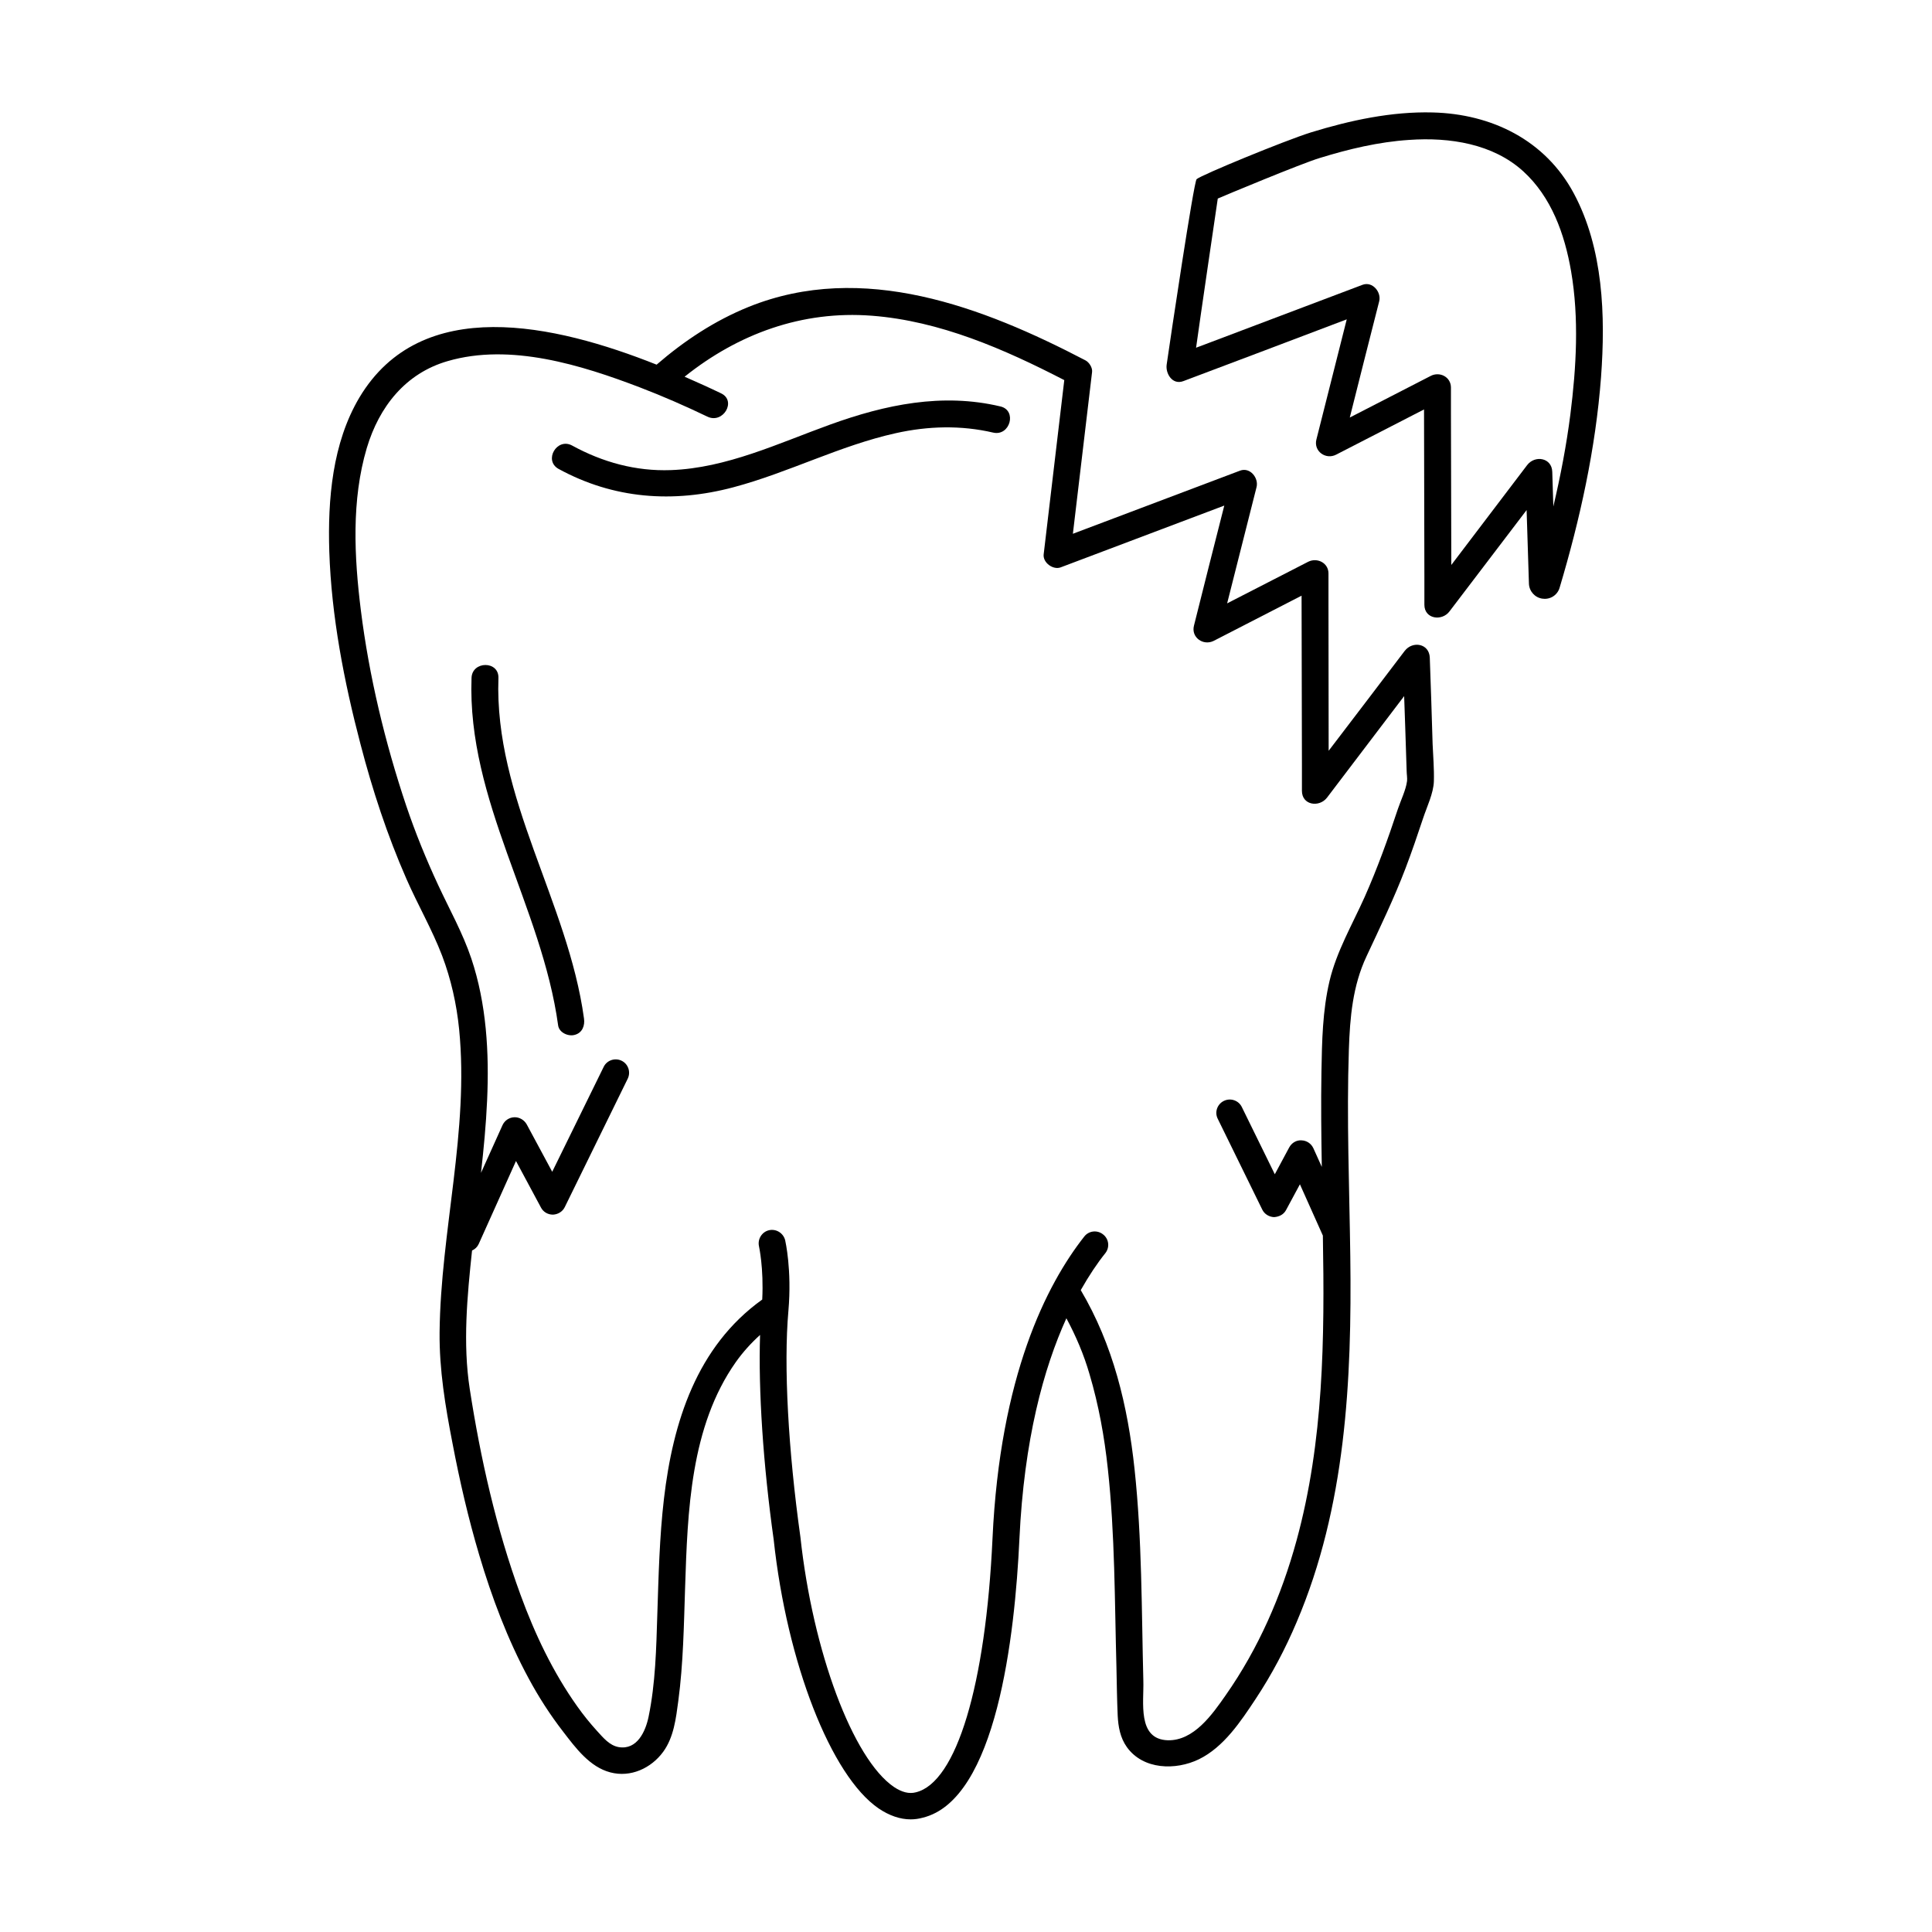 <?xml version="1.0" encoding="UTF-8"?>
<!-- Uploaded to: SVG Repo, www.svgrepo.com, Generator: SVG Repo Mixer Tools -->
<svg fill="#000000" width="800px" height="800px" version="1.1" viewBox="144 144 512 512" xmlns="http://www.w3.org/2000/svg">
 <g>
  <path d="m409.12 251.71c-15.398-3.66-30.516-0.477-45.105 4.801-13.688 4.941-27.473 11.551-42.254 12.074-9.27 0.332-18.062-2.09-26.141-6.512-4.039-2.188-7.606 3.945-3.613 6.18 14.59 7.984 30.371 9.125 46.293 4.894 14.688-3.898 28.281-11.074 43.109-14.355 8.555-1.902 17.254-2.141 25.809-0.145 4.469 1 6.371-5.891 1.902-6.938z"/>
  <path d="m561.07 195.24c-7.559-14.117-21.77-21.055-37.406-21.438-10.883-0.285-21.863 2.09-32.227 5.277-6.988 2.188-29.23 11.359-30.324 12.406-0.758 0.762-6.934 42.156-7.934 49.145-0.332 2.375 1.52 5.465 4.422 4.371 14.402-5.418 28.852-10.883 43.25-16.352h0.047c-2.66 10.598-5.371 21.199-8.031 31.797-0.809 3.137 2.473 5.465 5.227 4.039 7.793-3.992 15.543-7.984 23.289-11.977 0.047 14.828 0.047 29.66 0.094 44.441v7.32c0 3.801 4.656 4.422 6.652 1.758 6.797-8.934 13.641-17.918 20.438-26.855 0.191 6.512 0.43 13.023 0.617 19.535 0.094 1.996 1.57 3.66 3.566 3.945h0.094c1.996 0.285 3.898-0.949 4.469-2.898 5.418-18.156 9.555-36.883 10.98-55.848 1.191-16.203 0.621-34.027-7.223-48.668zm-0.902 58.555c-1.047 8.223-2.613 16.352-4.516 24.43-0.094-3.043-0.191-6.082-0.285-9.172-0.094-3.754-4.562-4.516-6.652-1.805-6.703 8.84-13.402 17.68-20.105 26.473-0.047-13.215-0.047-26.473-0.094-39.734v-7.273c0-2.852-2.996-4.324-5.371-3.09-7.129 3.66-14.305 7.367-21.438 11.027 2.566-10.266 5.18-20.531 7.793-30.801 0.617-2.426-1.758-5.371-4.422-4.371-14.402 5.465-28.852 10.883-43.25 16.352-0.285 0.094-0.57 0.191-0.855 0.332 0.762-5.656 5.703-39.258 5.75-39.543 1.711-0.762 22.242-9.316 26.996-10.742 7.699-2.375 15.637-4.277 23.719-4.801 10.789-0.762 22.242 1.047 30.23 8.316 7.461 6.797 10.98 16.586 12.691 26.52 2.137 12.457 1.379 25.434-0.191 37.883z"/>
  <path d="m522.91 318.3c-0.145-3.801-4.562-4.516-6.652-1.805-6.703 8.84-13.402 17.633-20.152 26.473 0-13.262-0.047-26.52-0.047-39.734v-7.273c0-2.805-2.996-4.277-5.371-3.09-7.176 3.66-14.305 7.367-21.484 11.027 2.613-10.266 5.18-20.531 7.793-30.801 0.617-2.426-1.711-5.371-4.371-4.371-14.449 5.465-28.852 10.883-43.301 16.352-0.332 0.145-0.664 0.238-1 0.379 1.711-14.305 3.375-28.566 5.086-42.871 0.145-1.141-0.762-2.566-1.758-3.09-27.141-14.164-59.031-26.379-89.262-14.164-9.031 3.66-17.062 8.984-24.383 15.305-26.996-10.742-62.359-18.727-78.758 8.699-7.176 12.074-8.414 27.043-7.984 40.781 0.57 17.254 3.898 34.41 8.27 51.094 3.184 12.215 7.082 24.098 12.168 35.695 2.996 6.844 6.797 13.402 9.457 20.344 2.375 6.273 3.852 12.879 4.516 19.535 2.66 26.902-4.894 53.469-5.18 80.277-0.094 9.98 1.52 19.629 3.422 29.422 1.902 9.98 4.184 19.867 7.082 29.609 3.328 11.219 7.508 22.34 13.07 32.652 2.66 4.941 5.703 9.695 9.172 14.164 3.281 4.277 7.035 9.363 12.5 10.789 5.371 1.426 10.836-1.094 14.02-5.465 2.805-3.852 3.375-8.84 3.992-13.449 1.332-9.98 1.473-20.059 1.805-30.086 0.664-20.152 1.379-42.633 13.449-59.746 1.855-2.613 4.039-5.039 6.418-7.176-0.477 14.641 0.809 34.27 3.613 54.277 3.516 32.605 15.16 62.547 27.805 71.199 2.805 1.902 5.703 2.898 8.508 2.898 1.047 0 2.09-0.145 3.137-0.43 19.582-4.707 24.477-48.289 25.664-73.812 1.234-26.426 6.418-45.246 12.453-58.555 2.519 4.707 4.609 9.555 6.133 14.828 2.426 8.176 3.945 16.586 4.848 25.047 1.902 17.441 1.805 35.078 2.281 52.566 0.094 4.277 0.145 8.555 0.332 12.832 0.145 2.945 0.664 5.894 2.426 8.363 4.324 6.035 12.93 6.227 19.105 3.231 6.606-3.231 11.121-10.078 15.02-15.969 4.277-6.465 7.891-13.309 10.883-20.391 13.023-30.562 14.641-64.023 14.211-96.863-0.238-18.297-1-36.551-0.379-54.848 0.285-8.508 1-16.871 4.656-24.668 3.613-7.746 7.32-15.398 10.363-23.383 1.664-4.371 3.184-8.84 4.656-13.262 1-3.043 2.758-6.606 2.852-9.789 0.094-3.281-0.191-6.606-0.332-9.84-0.227-7.656-0.465-15.258-0.75-22.91zm-6.039 32.746c-0.285 2.281-1.664 5.086-2.426 7.367-2.613 7.891-5.418 15.684-8.793 23.289-3.281 7.32-7.461 14.449-9.316 22.293-1.855 7.844-1.996 15.969-2.141 24.004-0.145 8.414-0.047 16.824 0.094 25.238l-2.234-4.941c-0.57-1.234-1.758-2.043-3.137-2.09-1.379-0.094-2.613 0.664-3.281 1.902l-3.801 7.082-8.746-17.824c-0.855-1.758-2.996-2.473-4.754-1.617-1.758 0.855-2.519 2.996-1.617 4.754l11.789 24.051c0.57 1.188 1.805 1.949 3.137 1.996 1.379-0.094 2.566-0.715 3.184-1.902l3.66-6.797 6.082 13.594c0.477 27.188 0.238 54.469-6.988 80.848-3.992 14.59-10.078 28.566-18.773 40.969-3.516 5.039-8.414 12.074-15.305 11.93-8.223-0.238-6.32-10.172-6.512-15.828-0.477-18.68-0.332-37.453-2.328-56.035-1.805-16.777-5.656-32.891-14.258-47.434 2.188-3.852 4.371-7.129 6.512-9.789 1.234-1.57 0.949-3.801-0.617-4.992-1.57-1.234-3.801-0.949-4.992 0.617-9.98 12.691-22.293 36.883-24.289 79.992-1.805 38.879-9.555 64.641-20.297 67.254-1.805 0.477-3.707 0-5.848-1.426-10.883-7.461-21.484-35.883-24.762-66.207-3.231-23.051-4.469-45.438-3.184-59.934 0.949-10.934-0.809-18.441-0.855-18.727-0.477-1.902-2.375-3.09-4.277-2.66-1.902 0.43-3.09 2.375-2.66 4.277 0 0.047 1.285 5.703 0.855 14.117-0.047 0-0.047 0-0.094 0.047-17.254 12.406-23.574 32.414-25.949 52.711-1.188 10.172-1.426 20.438-1.758 30.656-0.285 9.031-0.477 18.25-2.328 27.188-0.809 3.852-3.043 8.793-7.891 7.984-2.473-0.43-4.137-2.519-5.75-4.277-1.902-2.09-3.66-4.277-5.277-6.559-6.418-9.031-11.219-19.152-15.02-29.562-6.418-17.539-10.598-36.121-13.449-54.562-1.855-12.023-0.664-24.574 0.617-36.645 0.762-0.332 1.379-0.902 1.758-1.711l9.887-22.008 6.606 12.309c0.617 1.188 1.805 1.902 3.184 1.902 1.332-0.047 2.566-0.809 3.137-1.996l16.684-34.031c0.855-1.758 0.145-3.898-1.617-4.754-1.758-0.855-3.898-0.145-4.754 1.617l-13.641 27.805-6.75-12.547c-0.664-1.188-1.949-1.949-3.281-1.902-1.379 0.047-2.566 0.855-3.137 2.09l-5.703 12.645c0.715-6.367 1.332-12.785 1.617-19.203 0.57-12.594-0.145-25.523-4.184-37.594-2.281-6.797-5.797-13.023-8.793-19.488-3.184-6.844-6.035-13.832-8.461-21.008-5.609-16.73-9.84-34.316-12.023-51.809-1.758-14.117-2.519-29.184 1.57-42.965 3.281-10.98 10.266-19.82 21.438-23.051 16.637-4.848 35.457 1.047 51 6.988 6.082 2.328 12.023 4.941 17.871 7.746 4.137 1.949 7.746-4.184 3.613-6.18-2.945-1.426-6.227-2.898-9.695-4.422 14.211-11.359 31.133-17.586 49.621-16.16 18.012 1.379 35.078 8.84 51 17.062-1.805 15.398-3.66 30.801-5.465 46.199-0.238 2.188 2.519 4.184 4.516 3.422 14.449-5.465 28.852-10.883 43.301-16.352h0.047c-2.711 10.598-5.371 21.199-8.031 31.797-0.809 3.137 2.473 5.418 5.227 4.039 7.746-3.992 15.543-7.984 23.289-11.977 0.047 14.828 0.047 29.609 0.094 44.441v7.273c0 3.852 4.609 4.469 6.652 1.805 6.797-8.984 13.641-17.918 20.438-26.902 0.094 2.758 0.191 5.465 0.285 8.223 0.145 3.898 0.238 7.746 0.379 11.645 0.008 0.797 0.199 1.844 0.102 2.699z"/>
  <path d="m276.09 323.67c0.145-4.609-6.988-4.562-7.129 0-1.188 32.559 18.633 60.551 22.957 92.113 0.285 1.902 2.711 2.945 4.371 2.473 2.043-0.523 2.758-2.473 2.473-4.371-4.231-30.852-23.812-58.418-22.672-90.215z"/>
 </g>
</svg>